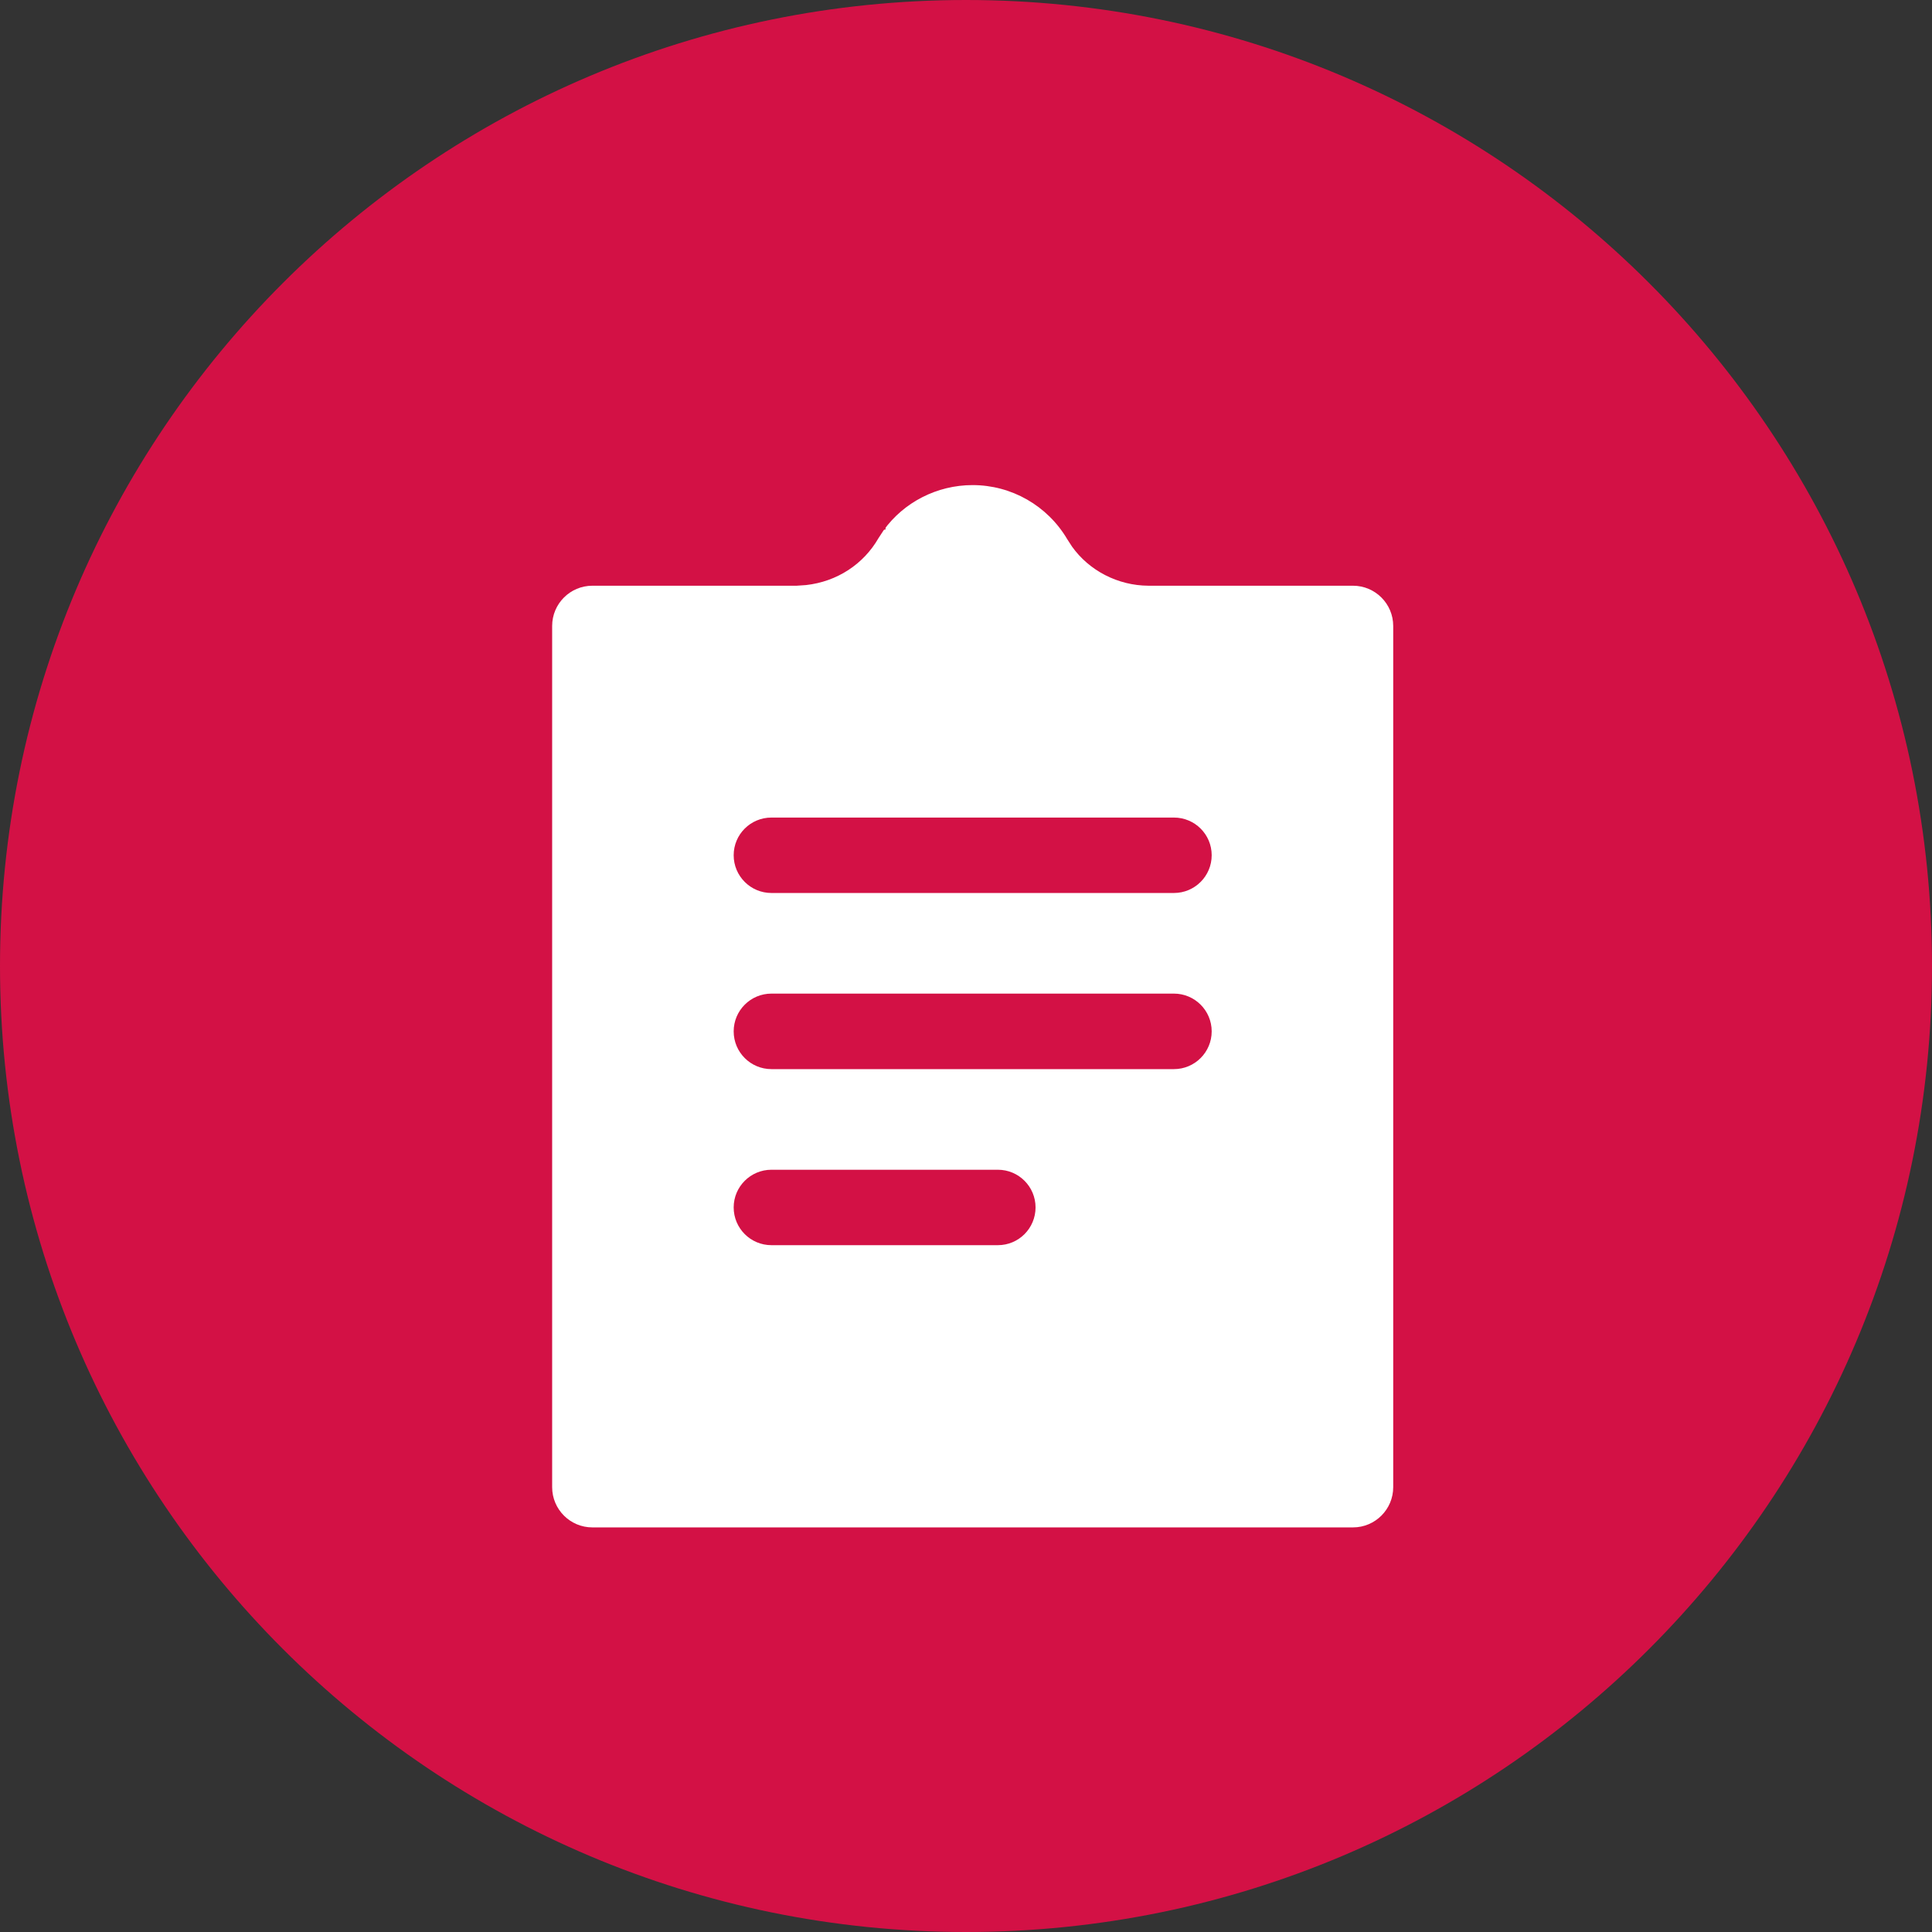 <svg width="24" height="24" viewBox="0 0 24 24" fill="none" xmlns="http://www.w3.org/2000/svg">
<rect x="0" y="0" width="24" height="24" fill="#333333" stroke="none"/>
<g clip-path="url(#clip0_94_14913)">
<path d="M24 12C24 5.373 18.627 0 12 0C5.373 0 0 5.373 0 12C0 18.627 5.373 24 12 24C18.627 24 24 18.627 24 12Z" fill="#D31145"/>
<rect x="6.623" y="6.579" width="11.053" height="12.632" fill="white"/>
<rect x="11" y="6" width="3" height="1" fill="white"/>
<path fill-rule="evenodd" clip-rule="evenodd" d="M12.082 5C12.927 5 13.71 5.446 14.141 6.174C14.161 6.209 14.194 6.234 14.231 6.245L14.271 6.25H17.396C17.881 6.25 18.28 6.619 18.328 7.092L18.333 7.187V19.062C18.333 19.548 17.964 19.947 17.491 19.995L17.396 20H6.771C6.285 20 5.886 19.631 5.838 19.158L5.833 19.062V7.187C5.833 6.702 6.202 6.303 6.675 6.255L6.771 6.25H9.896C9.948 6.249 9.997 6.22 10.023 6.174C10.454 5.446 11.236 5 12.082 5ZM12.082 6.026C11.639 6.026 11.227 6.24 10.977 6.587L10.913 6.685C10.726 7.01 10.397 7.225 10.013 7.268L9.896 7.276L7.359 7.276C7.083 7.276 6.859 7.5 6.859 7.776V18.474C6.859 18.75 7.083 18.974 7.359 18.974H16.807C17.083 18.974 17.307 18.75 17.307 18.474V7.776C17.307 7.5 17.083 7.276 16.807 7.276L14.266 7.276C13.885 7.274 13.53 7.088 13.317 6.79L13.257 6.697C13.011 6.281 12.565 6.026 12.082 6.026ZM9.583 10.156H14.583C14.842 10.156 15.052 10.365 15.052 10.624C15.052 10.883 14.842 11.093 14.583 11.093H9.583C9.324 11.093 9.114 10.883 9.114 10.624C9.114 10.365 9.324 10.156 9.583 10.156ZM9.583 12.343H14.583C14.842 12.343 15.052 12.553 15.052 12.812C15.052 13.071 14.842 13.281 14.583 13.281H9.583C9.324 13.281 9.114 13.071 9.114 12.812C9.114 12.553 9.324 12.343 9.583 12.343ZM12.396 14.531H9.583C9.324 14.531 9.114 14.741 9.114 14.999C9.114 15.258 9.324 15.468 9.583 15.468H12.396C12.655 15.468 12.864 15.258 12.864 14.999C12.864 14.741 12.655 14.531 12.396 14.531Z" fill="#D31145"/>
</g>
<defs>
<clipPath id="clip0_94_14913">
<rect width="24" height="24" fill="white"/>
</clipPath>
</defs>
</svg>
